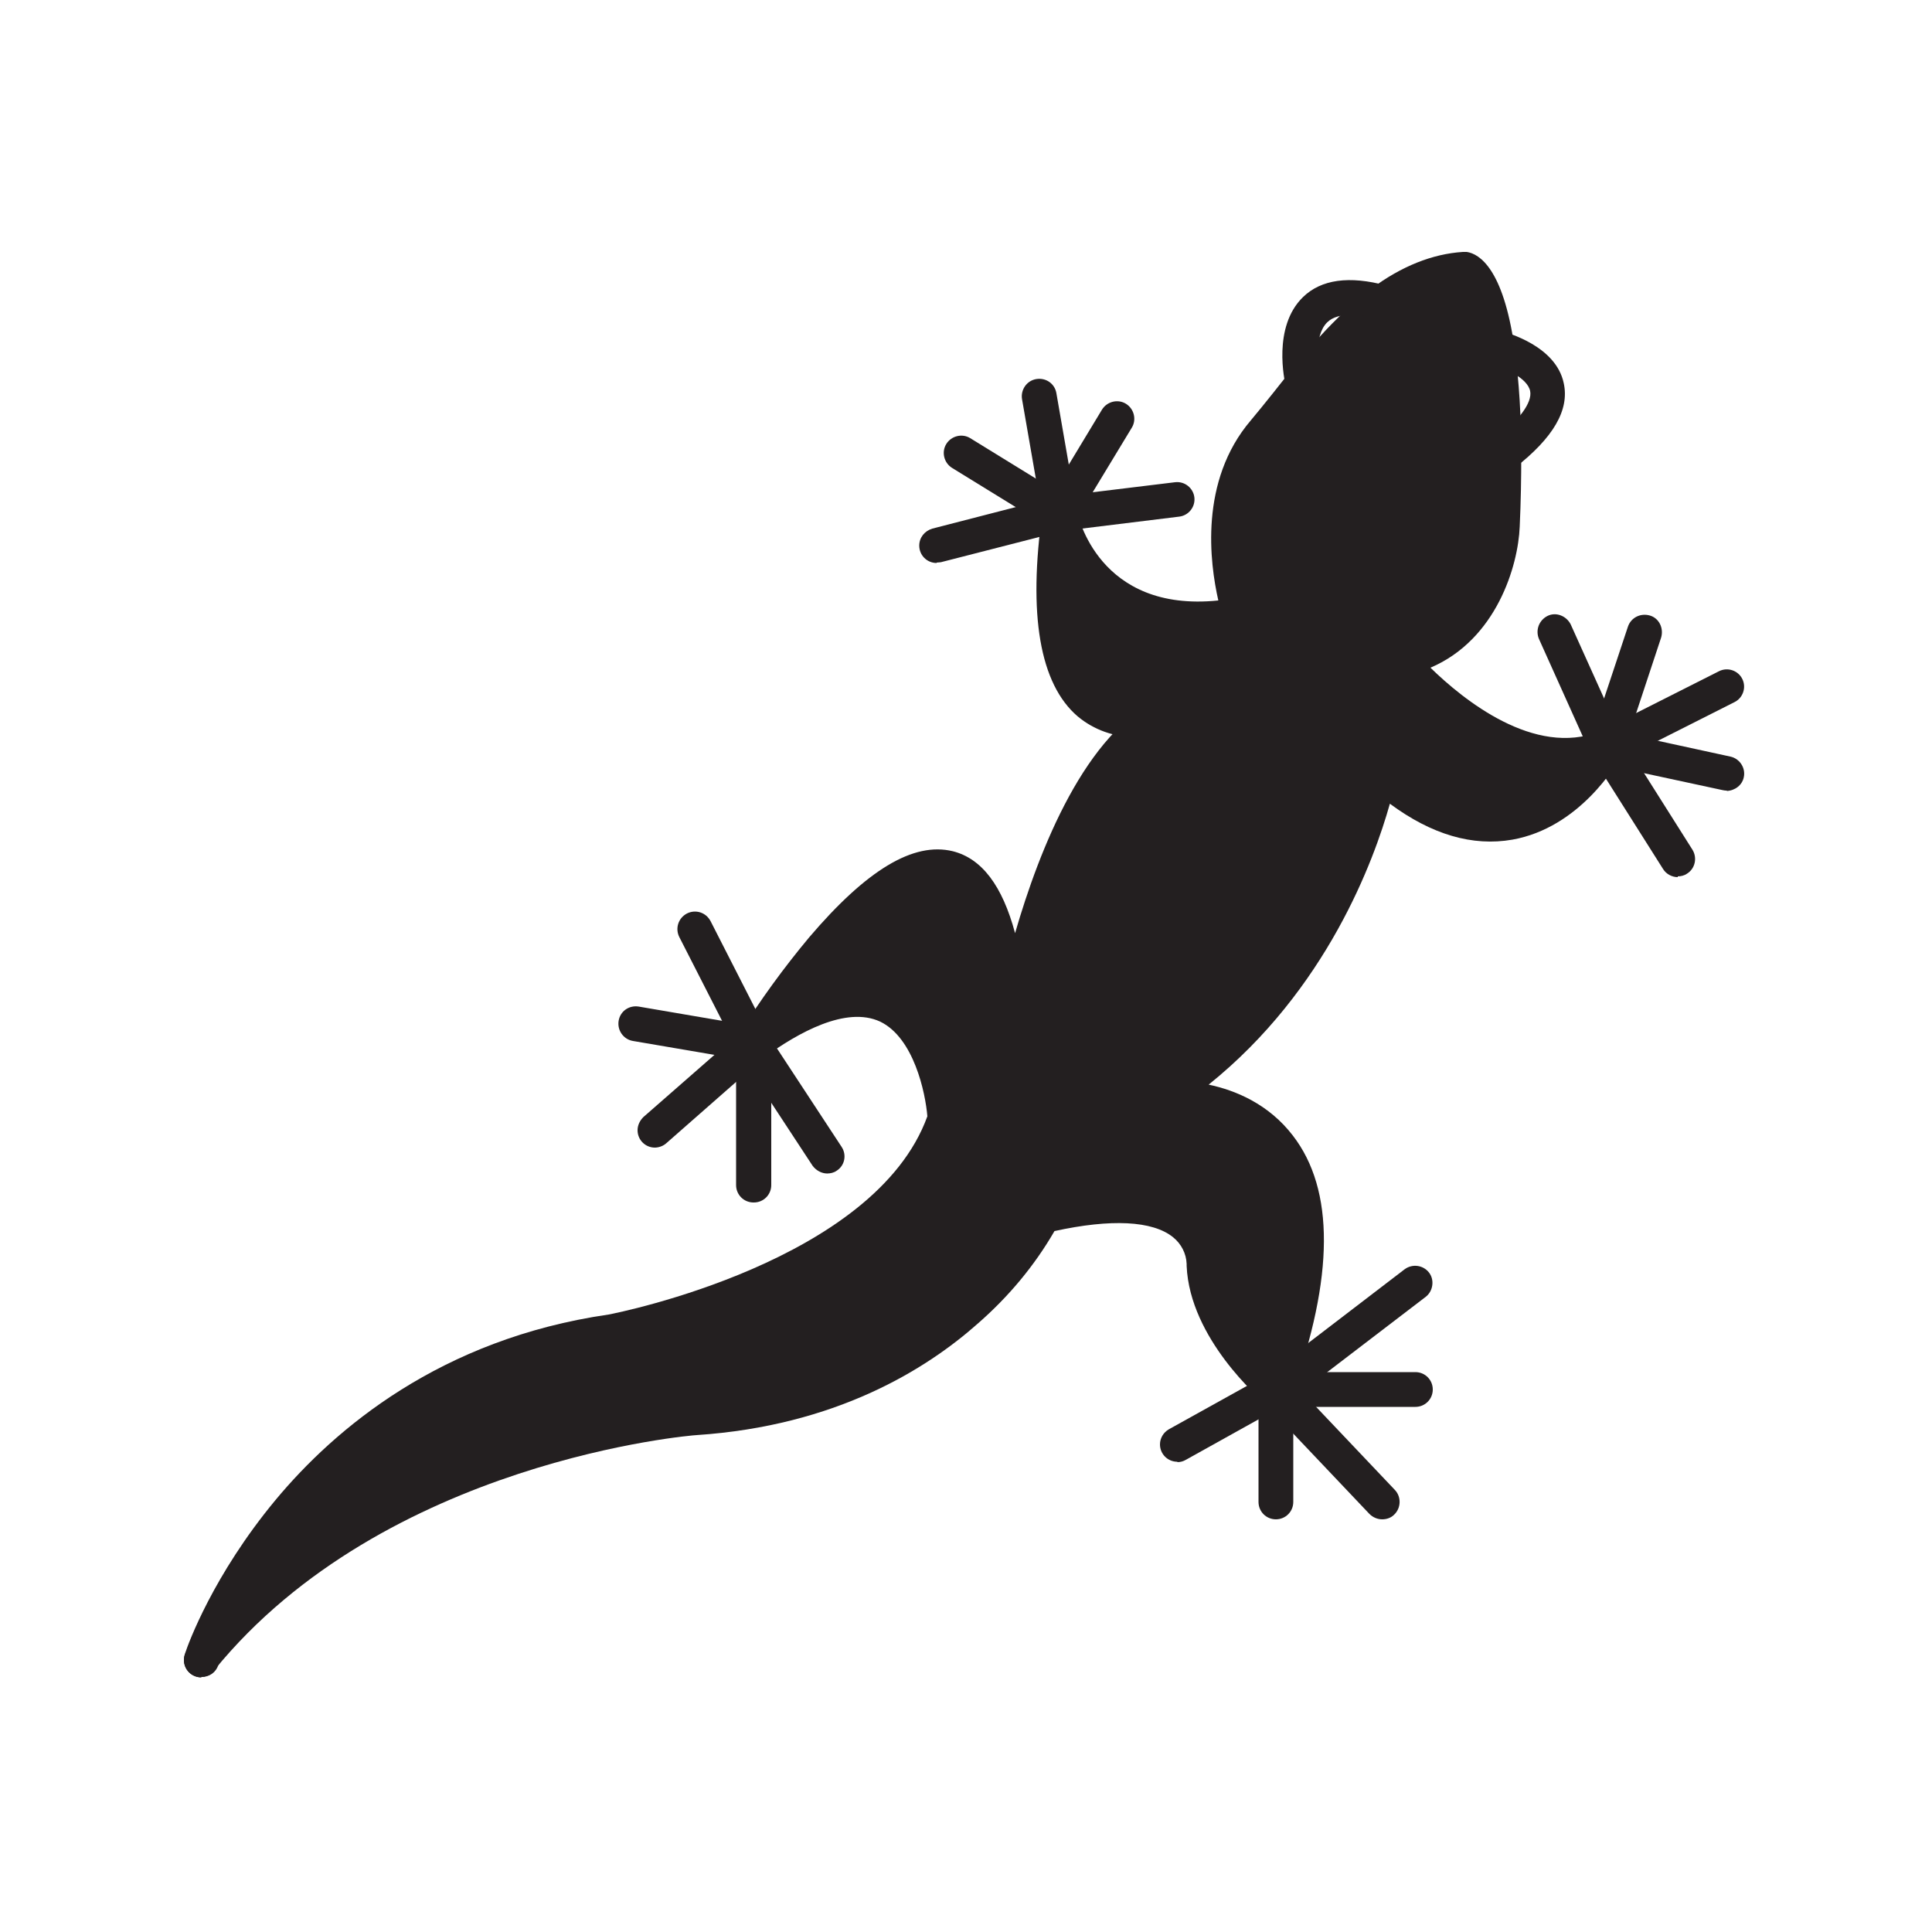 <?xml version="1.0" encoding="UTF-8"?>
<svg xmlns="http://www.w3.org/2000/svg" version="1.1" viewBox="0 0 500 500">
  <!-- Generator: Adobe Illustrator 28.6.0, SVG Export Plug-In . SVG Version: 1.2.0 Build 709)  -->
  <g>
    <g id="Ebene_1">
      <path d="M195,270.2s60.9-99.9,66.5-4.5c0,0,11.9-68,40.6-80.8,1.1-.3,2.2-.7,3.2-1.2-1.1.3-2.2.7-3.2,1.2-9.5,2.9-36.1,6.1-27.9-51.9,0,0,6.4,33.5,46.7,26.1,0,0-9.9-28.6,6.1-47.4,2.9-3.4,6.3-7.9,10.1-12.7,5.8-7.2,12.6-15,20.5-20.7h0c6.4-4.8,13.5-8.1,21.3-8.6,0,0,5.7.9,8.6,20.6,1.2,9.1,1.8,18.3,1.7,27.5,0,5.4-.1,11.5-.4,18.3-.5,11.4-7.3,30.8-26.9,34.5,0,0,27.6,33.3,53.8,22.9-.5.9-21.6,39.9-58.7,6.7,0,0-9.9,53.7-56.6,84.2,0,0,58.7-5.2,29.7,75.3,0,0-17.7-14.9-18.4-32,0,0,1.4-23.1-41.7-12.7,0,0-22.6,47.7-89.9,52.2,0,0-82.1,6-128.1,62.6.4-1.1,24.7-73.1,106.1-84.9,0,0,72.2-13.4,86.3-55.1,0,0-2.8-53.7-49.5-19.4Z" fill="#231f20"/>
      <path d="M52.1,434.1c-2.5,0-4.5-2-4.5-4.5,0-1,.4-2,1-2.8,24.4-30.1,58.8-46,83.4-54,26.5-8.6,47-10.2,47.9-10.3,26.7-1.8,49.3-10.6,67.2-26.4,13.4-11.7,18.9-23.2,19-23.3.6-1.2,1.7-2.1,3-2.4,19.1-4.6,32.7-3.6,40.7,3.1,4.2,3.5,6.6,8.6,6.6,14,.5,9.5,7.2,18.5,11.9,23.8,7.5-23.6,7.3-41.5-.6-51.8-9.2-12.1-26.6-10.8-26.8-10.8-2.5.2-4.7-1.6-4.9-4.1-.1-1.6.6-3.2,2-4.1,44.5-29.1,54.5-80.8,54.6-81.3.5-2.4,2.8-4.1,5.2-3.6.8.2,1.6.5,2.2,1.1,10.6,9.5,20.6,13.5,29.8,11.8,13.9-2.5,21.9-17.1,21.9-17.3.2-.4.5-.8.8-1.1,1.8-1.8,4.6-1.8,6.4,0,1.5,1.5,1.7,3.7.7,5.5-1.2,2.2-10.8,18.6-28.2,21.7-10.3,1.8-20.9-1.3-31.7-9.3-4.1,14.6-16.3,48.1-46.9,72.7,7.1,1.5,15.6,5.1,21.8,13.2,10.8,14,10.7,36.6-.3,67.1-.8,2.3-3.4,3.6-5.8,2.7-.5-.2-1-.4-1.4-.8-.8-.7-19.2-16.4-20-35.3,0-.2,0-.3,0-.5-.1-2.7-1.4-5.2-3.5-6.9-5.3-4.3-16.1-4.8-30.7-1.6-5.2,9-11.9,17-19.8,23.9-13.4,11.9-36.8,26.5-72.8,28.9-.8,0-80.7,6.5-124.9,60.9-.9,1.1-2.1,1.7-3.5,1.7Z" fill="#231f20"/>
      <path d="M405.1,199.9c-24.2,0-45.5-25.3-46.5-26.5-1.6-1.9-1.3-4.8.6-6.3.6-.5,1.3-.8,2-1,17.5-3.3,22.8-21.3,23.2-30.3.3-6.3.4-12.4.4-18.1,0-9-.5-17.9-1.7-26.8-1.7-11.5-4.2-15.4-5.3-16.6-5.7.7-11.4,3.2-17.5,7.6-2,1.5-4.8,1.1-6.3-.9-1.5-2-1.1-4.8.9-6.3,0,0,0,0,0,0,7.8-5.8,15.8-9,23.7-9.5.3,0,.7,0,1,0,3.3.5,9.4,4.4,12.3,24.4,1.3,9.3,1.8,18.7,1.8,28.2,0,5.8-.1,12-.4,18.5-.4,10.1-6,29.2-23.1,36.5,8.5,8.3,26.9,23.2,43.8,16.5,2.3-.9,4.9.2,5.8,2.5s-.2,4.9-2.5,5.8c-3.9,1.6-8.1,2.4-12.3,2.4Z" fill="#231f20"/>
      <path d="M293.9,190.7c-5.5.1-10.8-1.8-15-5.3-9.8-8.4-12.9-26.3-9.1-53,.3-2.5,2.6-4.2,5.1-3.8,1.9.3,3.4,1.7,3.8,3.6.2,1.1,5.6,26.4,36.6,23.2-2.2-9.7-5-30.9,8.4-46.6,1.7-2,3.6-4.4,5.7-7,1.4-1.8,2.9-3.6,4.4-5.6,5.4-6.7,12.7-15.2,21.3-21.5,2-1.5,4.8-1,6.3,1,1.5,2,1,4.8-1,6.3-7.7,5.7-14.5,13.6-19.6,19.9-1.5,1.9-3,3.7-4.4,5.5-2.1,2.6-4.1,5.1-5.9,7.3-14.1,16.7-5.4,42.8-5.3,43.1.8,2.4-.4,4.9-2.8,5.7-.2,0-.4.1-.6.2-4,.8-8,1.1-12,1.2-16.8,0-26.7-7.6-32.5-15.2-.6,17.8,3.5,25.6,7.5,29.1,5.2,4.4,12.3,3.2,16.1,2,.9-.3,1.8-.6,2.6-1,.6-.3,1.2-.4,1.9-.4,2.5,0,4.5,2,4.5,4.5,0,1.8-1.1,3.4-2.7,4.1-1.2.5-2.4,1-3.7,1.3-3.1,1-6.3,1.5-9.6,1.5Z" fill="#231f20"/>
      <path d="M52.1,434.1c-2.5,0-4.5-2-4.5-4.5,0-.6.1-1.1.3-1.7.8-2.5,7.3-20.3,23.4-39.7,15.3-18.4,42.7-41.7,86.2-48,2.7-.5,68.9-13.8,82.5-51.3-.5-6.1-3.5-20.3-12.2-24.5-8.8-4.1-21.2,2.8-30.1,9.3-2,1.5-4.8,1-6.3-1-1.1-1.5-1.2-3.4-.2-5,5.5-8.8,11.6-17.2,18.2-25.1,14.9-17.5,27-24.8,37.2-22.3,7.5,1.9,12.8,8.9,16.1,21.2,6.3-21.8,18.3-52.2,37.7-60.8,1.2-.5,2.5-1,3.8-1.4,2.4-.7,4.9.7,5.6,3.1.7,2.4-.7,4.9-3.1,5.6-.9.3-1.8.6-2.6.9-21.8,9.7-34.9,59.2-38,77.5-.4,2.4-2.8,4.1-5.2,3.7-2.1-.4-3.6-2.1-3.7-4.2-1.8-29.8-8.7-35.8-12.6-36.8-8.5-2.1-22.9,12-34.7,27.5,8.4-3.2,15.7-3.3,21.9-.3,15.9,7.5,17.4,31.9,17.4,32.9,0,.6,0,1.1-.2,1.7-14.8,43.7-86.7,57.6-89.8,58.1,0,0-.1,0-.2,0-78.4,11.4-102.3,81.2-102.5,81.9-.6,1.9-2.3,3.1-4.3,3.1Z" fill="#231f20"/>
      <path d="M169.5,297c-2.5,0-4.5-2-4.5-4.5,0-1.3.6-2.5,1.5-3.4l18.4-16.1-21.1-3.6c-2.4-.4-4.1-2.7-3.7-5.2s2.7-4.1,5.2-3.7l30.4,5.2c2.4.4,4.1,2.7,3.7,5.2-.2,1-.7,1.9-1.5,2.6l-25.5,22.4c-.8.7-1.9,1.1-3,1.1Z" fill="#231f20"/>
      <path d="M195,311.2c-2.5,0-4.5-2-4.5-4.5h0v-35.4l-14.7-28.8c-1.1-2.2-.3-4.9,2-6.1,2.2-1.1,4.9-.3,6.1,2l15.2,29.8c.3.6.5,1.3.5,2v36.5c0,2.5-2,4.5-4.5,4.5h0Z" fill="#231f20"/>
      <path d="M214.1,303.7c-1.5,0-2.9-.8-3.8-2l-19.1-29.1c-1.4-2.1-.8-4.9,1.3-6.2,2.1-1.4,4.9-.8,6.2,1.3,0,0,0,0,0,0l19.1,29.1c1.4,2.1.8,4.9-1.3,6.2-.7.5-1.6.7-2.5.7h0Z" fill="#231f20"/>
      <path d="M242.4,145.7c-2.5,0-4.5-2-4.5-4.5,0-2.1,1.4-3.8,3.4-4.4l31.8-8.2c.2,0,.4,0,.6-.1l30.4-3.7c2.5-.3,4.7,1.5,5,3.9.3,2.5-1.5,4.7-3.9,5l-30.1,3.7-31.6,8.1c-.4,0-.7.1-1.1.1Z" fill="#231f20"/>
      <path d="M274.3,137.5c-.8,0-1.6-.2-2.4-.7l-25.5-15.7c-2.1-1.3-2.8-4.1-1.5-6.2s4.1-2.8,6.2-1.5l21.6,13.3,12.5-20.7c1.3-2.1,4.1-2.8,6.2-1.5,2.1,1.3,2.8,4.1,1.5,6.2h0l-14.9,24.6c-.8,1.3-2.3,2.2-3.9,2.2h0Z" fill="#231f20"/>
      <path d="M274.2,137.5c-2.2,0-4.1-1.6-4.4-3.7l-5.3-30.5c-.4-2.4,1.2-4.8,3.7-5.2s4.8,1.2,5.2,3.7l5.3,30.5c.4,2.4-1.2,4.8-3.7,5.2,0,0,0,0,0,0-.3,0-.5,0-.8,0Z" fill="#231f20"/>
      <path d="M434.2,227c-1.5,0-3-.8-3.8-2.1l-18.4-29.1c-.1-.2-.2-.4-.3-.6l-13.4-29.8c-1-2.3,0-4.9,2.2-6s4.9,0,6,2.2c0,0,0,0,0,0l13.3,29.5,18.2,28.8c1.3,2.1.7,4.9-1.4,6.2-.7.5-1.6.7-2.4.7h0Z" fill="#231f20"/>
      <path d="M446.9,204.6c-.3,0-.6,0-1-.1l-31.1-6.7c-2.4-.5-4-2.9-3.5-5.3,0-.2,0-.3.1-.5l9.9-29.8c.8-2.4,3.3-3.6,5.7-2.9s3.6,3.3,2.9,5.7l-8.3,25.1,26.2,5.7c2.4.5,4,2.9,3.5,5.3-.4,2.1-2.3,3.5-4.4,3.6h0Z" fill="#231f20"/>
      <path d="M415.8,197.9c-2.5,0-4.5-2-4.5-4.5,0-1.7,1-3.3,2.5-4l31.1-15.7c2.2-1.1,4.9-.2,6,2,1.1,2.2.2,4.9-2,6,0,0,0,0,0,0l-31.1,15.7c-.6.3-1.3.5-2,.5Z" fill="#231f20"/>
      <path d="M304.7,378.3c-2.5,0-4.5-2-4.5-4.5,0-1.6.9-3.1,2.3-3.9l25.2-14,35.8-27.4c2-1.5,4.8-1.1,6.3.8s1.1,4.8-.8,6.3l-36.1,27.6c-.2.1-.4.3-.5.4l-25.5,14.2c-.7.4-1.4.6-2.2.6Z" fill="#231f20"/>
      <path d="M330.2,393.2c-2.5,0-4.5-2-4.5-4.5h0v-29.1c0-2.5,2-4.5,4.5-4.5h36.1c2.5,0,4.5,2,4.5,4.5s-2,4.5-4.5,4.5h-31.6v24.6c0,2.5-2,4.5-4.5,4.5h0Z" fill="#231f20"/>
      <path d="M357.7,393.2c-1.2,0-2.4-.5-3.3-1.4l-27.6-29.1c-1.7-1.8-1.6-4.7.2-6.4s4.7-1.6,6.4.2l27.6,29.1c1.7,1.8,1.6,4.7-.2,6.4-.8.8-1.9,1.2-3.1,1.2Z" fill="#231f20"/>
      <path d="M337.2,103.5c-2.1,0-3.9-1.4-4.4-3.4-.4-1.6-3.5-15.5,4.4-23.2,4.7-4.6,12-5.6,21.6-3,2.4.6,3.9,3,3.3,5.5-.5,2-2.3,3.4-4.4,3.4-.4,0-.8,0-1.2-.2-4.3-1.2-10.1-2-13,.8-3.6,3.5-2.5,11.9-1.9,14.6.6,2.4-.9,4.9-3.3,5.4-.3,0-.7.1-1,.1h0Z" fill="#231f20"/>
      <path d="M389.3,122.2c-2.5,0-4.5-2-4.5-4.5,0-1.4.6-2.7,1.7-3.6,6.6-5.2,10.1-9.9,9.5-12.9-.7-3.4-6.7-6-9.5-6.7-2.4-.6-3.9-3.1-3.3-5.5.6-2.4,3-3.9,5.4-3.3,1.4.4,14.1,3.8,16.1,13.5,1.5,6.9-2.7,14.1-12.7,21.9-.8.6-1.8.9-2.8.9Z" fill="#231f20"/>
    </g>
  </g>
</svg>